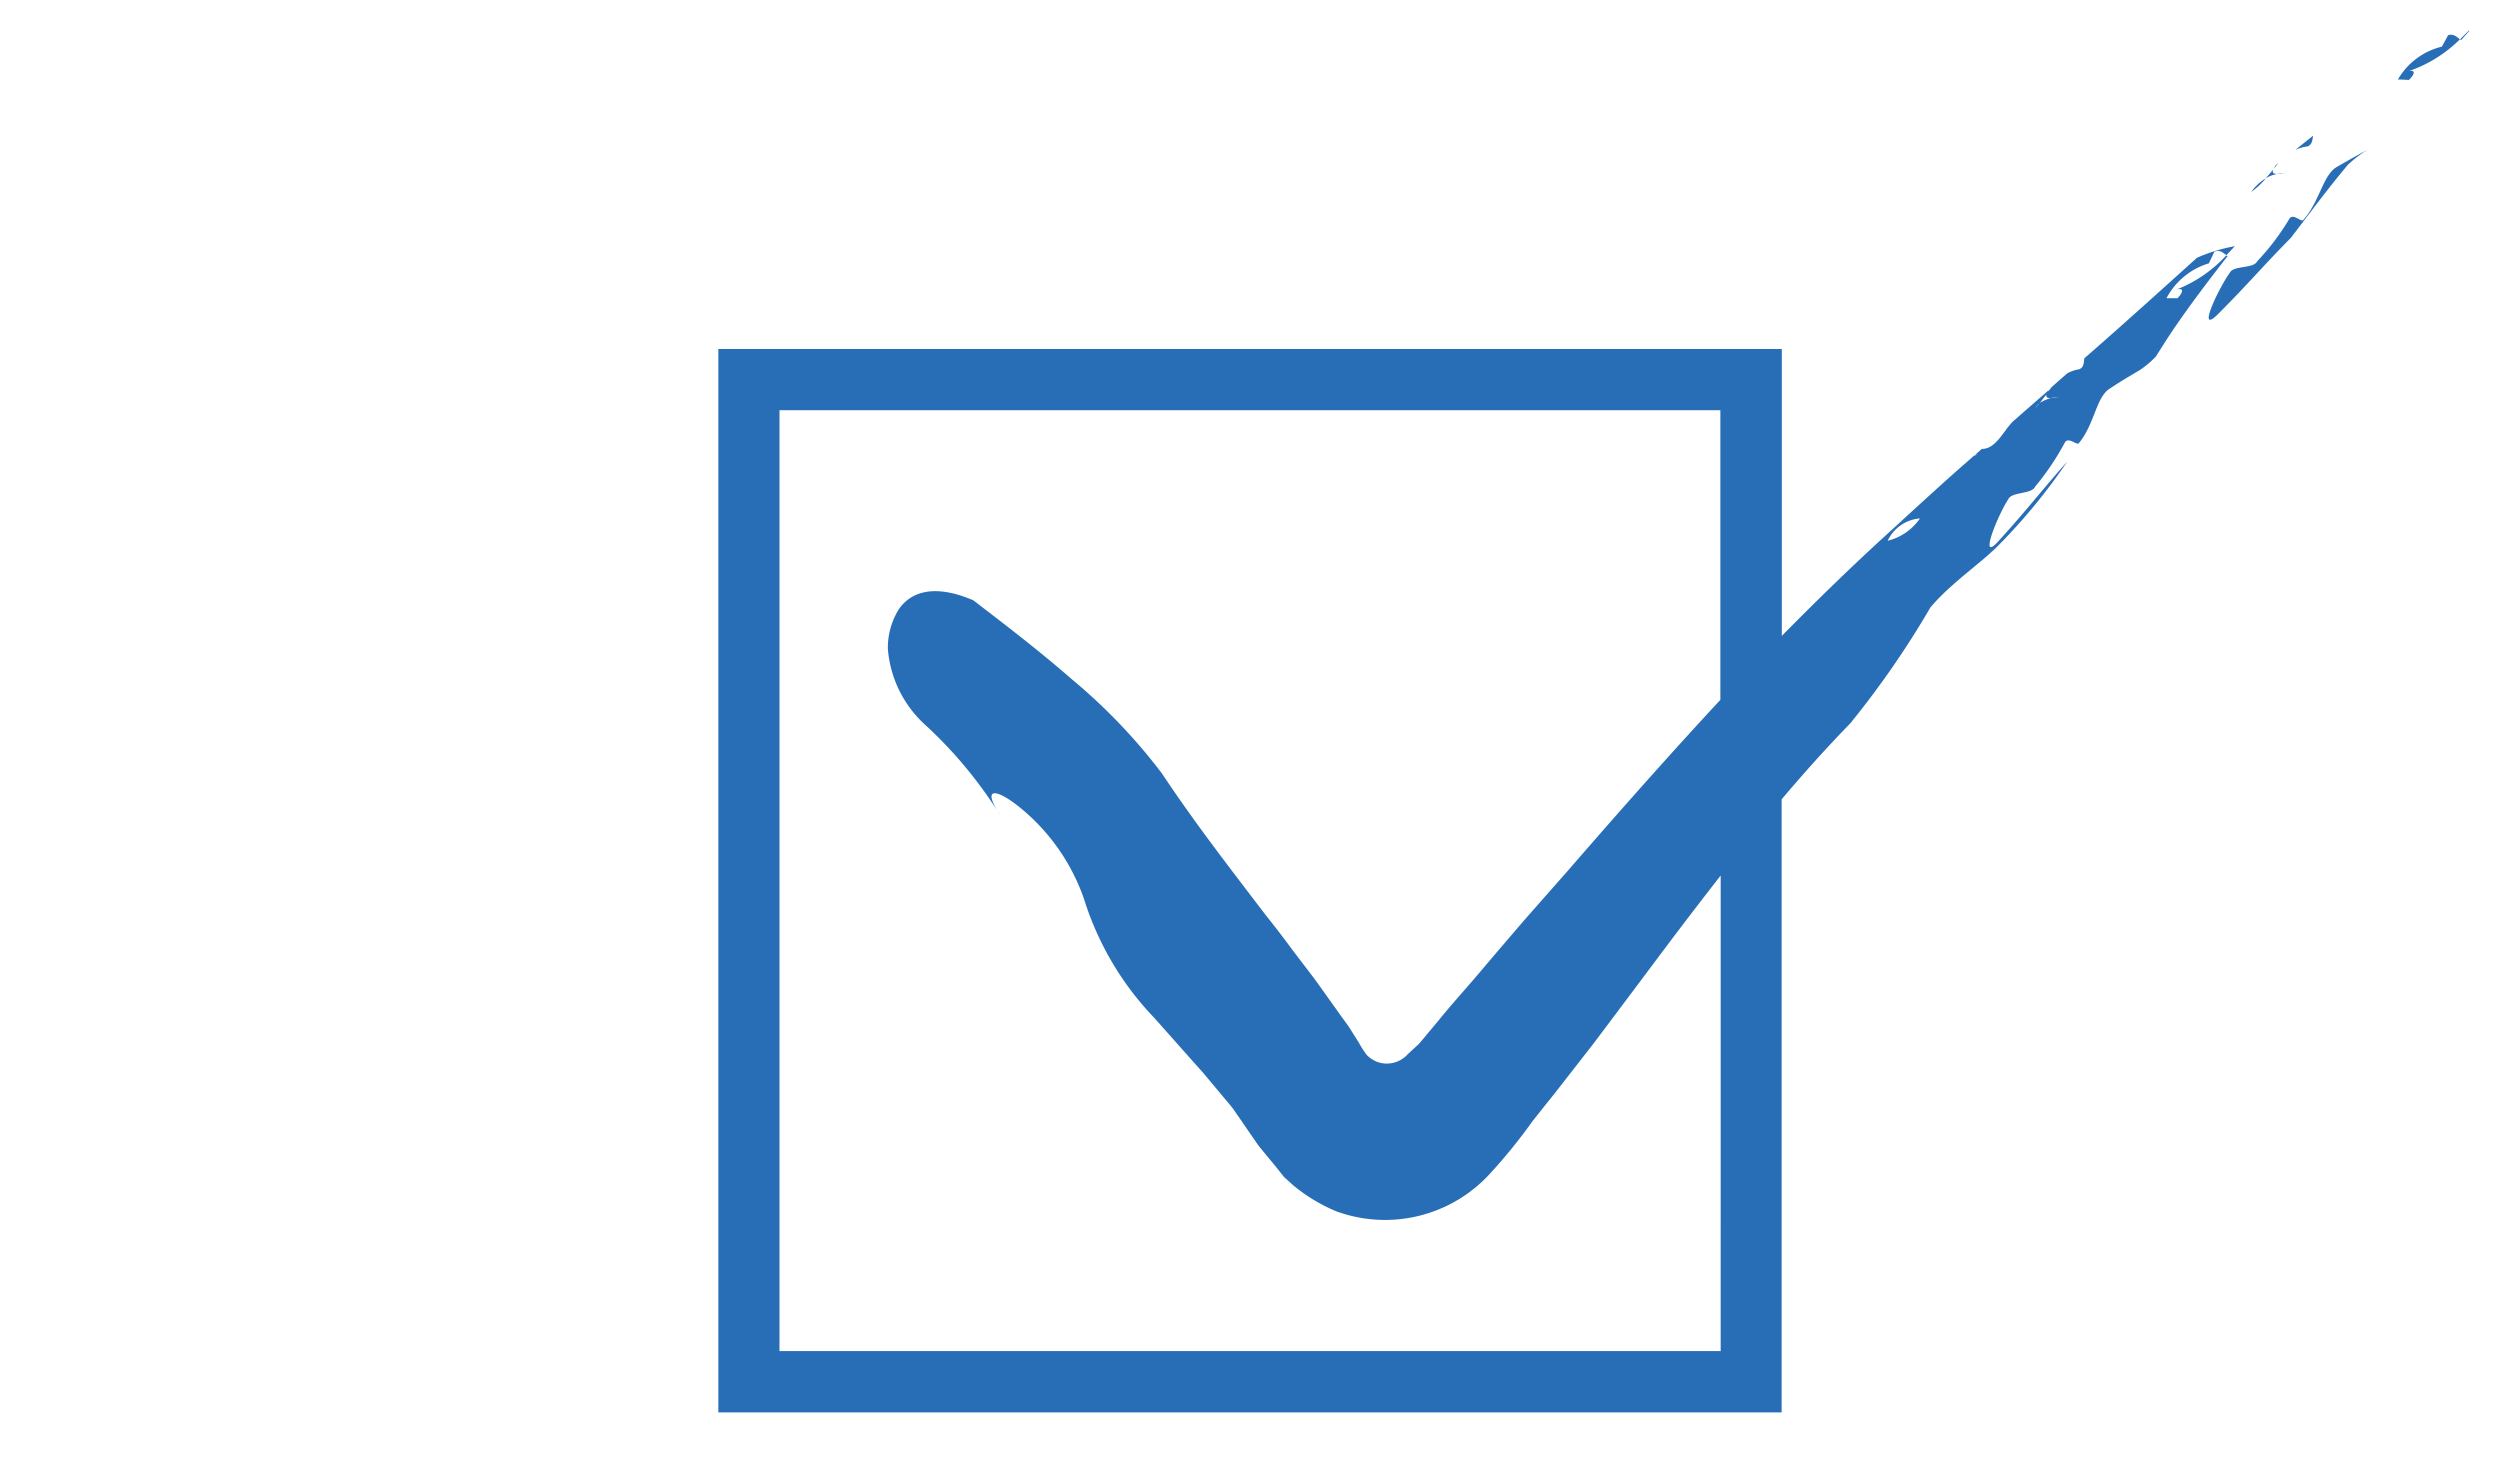 <svg xmlns="http://www.w3.org/2000/svg" width="84.184" height="49.377" viewBox="0 0 84.184 49.377"><g transform="translate(24.189 1.029)"><path d="M150.772,8.88l-.6.479a1.378,1.378,0,0,1,.412-.118c.165-.067.16-.206.19-.36Z" transform="translate(-97.072 -5.339)" fill="#286eb6"/><path d="M148.827,10.747c-.021.036-.041.077-.057.108l.165-.2C148.9,10.691,148.863,10.717,148.827,10.747Z" transform="translate(-96.392 -6.203)" fill="#286eb6"/><path d="M147.789,11.66a1.656,1.656,0,0,0-.5.463A2.528,2.528,0,0,0,147.789,11.66Z" transform="translate(-95.674 -6.688)" fill="#286eb6"/><path d="M148.512,11.06h0c-.087.1-.17.206-.262.309a1.2,1.2,0,0,1,.381-.144c-.108,0-.19-.031-.124-.165Z" transform="translate(-96.14 -6.397)" fill="#286eb6"/><path d="M149.38,11.33c.036,0,.072-.01.1-.01A.406.406,0,0,0,149.38,11.33Z" transform="translate(-96.688 -6.523)" fill="#286eb6"/><path d="M149,11.361a1.4,1.4,0,0,0,.2-.021A.683.683,0,0,0,149,11.361Z" transform="translate(-96.504 -6.533)" fill="#286eb6"/><path d="M147.707,12.142c-.067.129-.365-.262-.494-.005a8.048,8.048,0,0,1-1.071,1.41c-.124.257-.8.129-.921.386-.376.52-1.112,2.074-.432,1.426,1-.993,1.59-1.7,2.486-2.6.638-.829,1.235-1.647,1.925-2.465a4,4,0,0,1,.679-.515c-.324.175-.659.36-1.019.571C148.36,10.6,148.268,11.5,147.707,12.142Z" transform="translate(-94.325 -5.776)" fill="#286eb6"/><path d="M158.578,2.292c-.067.129-.206.381-.206.381a2.351,2.351,0,0,0-1.482,1.107c.124,0,.247.01.371.015.257-.252.2-.381-.113-.262a4.518,4.518,0,0,0,1.832-1.107c-.118-.077-.206-.2-.407-.134Z" transform="translate(-100.333 -2.132)" fill="#286eb6"/><path d="M161.253,2c-.1.1-.2.2-.293.293.01.01.026.015.036.026.093-.108.185-.211.278-.314h-.021Z" transform="translate(-102.309 -2)" fill="#286eb6"/><path d="M97.782,16.409a4.5,4.5,0,0,1-1.77,1.189c.309-.129.371,0,.124.257h-.371a2.392,2.392,0,0,1,1.426-1.173s.124-.262.185-.391c.2-.082.288.041.407.113.1-.1.19-.2.283-.3a5.611,5.611,0,0,0-1.276.391C95.471,17.685,94.236,18.8,93,19.878c-.026.154-.01.3-.175.371a1.284,1.284,0,0,0-.4.134c-.18.16-.36.314-.535.473l-.154.2h0c-.057.139.021.165.134.165a1.266,1.266,0,0,1,.3-.041c-.062,0-.2.036-.3.041a1.25,1.25,0,0,0-.376.165c-.057.072-.124.144-.185.216.046-.057.087-.113.134-.17a.451.451,0,0,0,.051-.041c.067-.087.129-.175.2-.257h0c.015-.021.031-.041.051-.067s.036-.072.051-.113l-1.225,1.071c-.082.1-.16.185-.216.268-.237.324-.468.643-.808.638-.072.062-.144.129-.221.19a.34.34,0,0,0,.072-.005.611.611,0,0,1-.113.041c-.309.273-.618.54-.926.818q-.9.811-1.812,1.652c-1.307,1.184-2.537,2.383-3.736,3.6v-9.66H47V55.374H82.805V34.731c.726-.859,1.493-1.719,2.311-2.558a30.757,30.757,0,0,0,2.7-3.906c.69-.818,1.662-1.457,2.27-2.069a19.73,19.73,0,0,0,2.337-2.841c-.839.942-1.4,1.678-2.347,2.712-.638.685.01-.911.36-1.441.113-.262.793-.165.906-.427a8.953,8.953,0,0,0,.988-1.462c.118-.262.437.118.494-.015.535-.659.571-1.57,1.06-1.843.345-.232.674-.422.993-.612a3.348,3.348,0,0,0,.53-.448c.082-.134.17-.268.252-.4.618-.973,1.41-2.017,2.162-2.98a.306.306,0,0,0-.041-.021ZM80.747,53.31H49.059V21.628H80.742V31.38c-1.7,1.832-3.381,3.731-5.136,5.754l-1.487,1.688c-.484.566-.968,1.127-1.441,1.688s-.968,1.1-1.426,1.668l-.35.417-.175.211c-.051.057-.134.165-.154.175-.124.118-.242.226-.35.324a.953.953,0,0,1-.973.288.975.975,0,0,1-.427-.268,3.952,3.952,0,0,1-.262-.412l-.237-.376-.118-.185L68,42.07,67.165,40.9c-.283-.386-.582-.762-.865-1.143s-.576-.767-.875-1.137c-1.163-1.529-2.352-3.052-3.484-4.756a19.094,19.094,0,0,0-3.011-3.155c-1.209-1.055-2.481-2.017-3.345-2.681-1.4-.6-2.151-.226-2.512.309a2.465,2.465,0,0,0-.365,1.318,3.867,3.867,0,0,0,1.276,2.584A14.626,14.626,0,0,1,56.511,35.3c-.674-1.014-.16-.942.638-.3a6.867,6.867,0,0,1,2.167,3.093,10.142,10.142,0,0,0,2.367,4c.54.607,1.091,1.23,1.652,1.858l.8.957.1.118c.031.041.062.072.118.154l.283.407c.185.273.371.54.556.808l.576.7.283.355.314.283A5.735,5.735,0,0,0,67.8,48.6,4.785,4.785,0,0,0,73.016,47.3a18.368,18.368,0,0,0,1.395-1.724c.237-.3.468-.592.705-.885q.695-.888,1.379-1.77c.9-1.194,1.786-2.383,2.687-3.582.515-.679,1.04-1.364,1.57-2.043V53.331Zm5.63-27.288a1.313,1.313,0,0,1,1.086-.751A1.859,1.859,0,0,1,86.377,26.023Z" transform="translate(-47 -8.843)" fill="#286eb6"/></g><rect width="84.184" height="49.377" fill="none"/></svg>